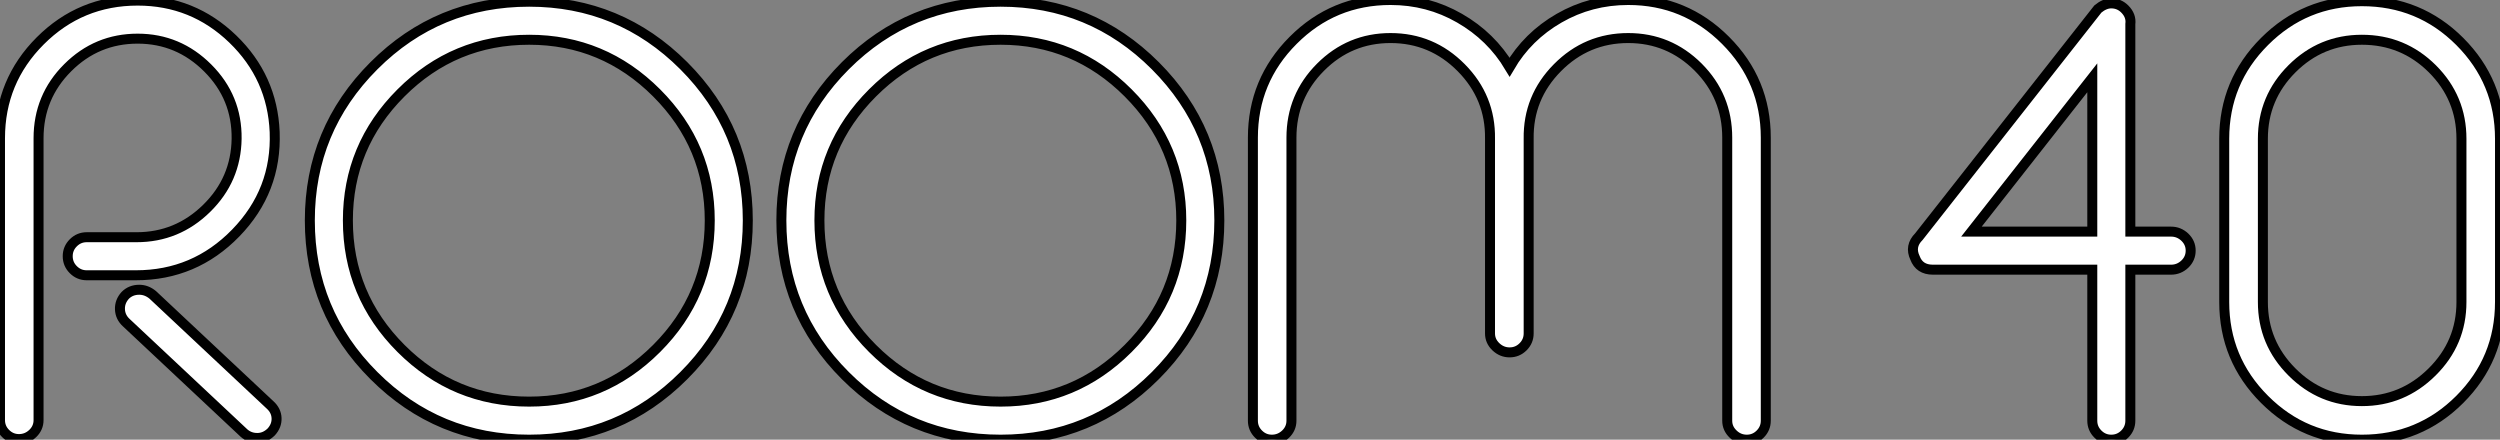 <?xml version="1.0" standalone="no"?>
<svg xmlns="http://www.w3.org/2000/svg" viewBox="0 -44.02 250.3 44.02"><rect x="0" y="-44.02" width="250.3" height="44.02" fill="#808080" stroke="none"/><path d="M13.61-16.46L13.61-16.46L8.68-16.46Q7.90-16.46 7.34-17.02Q6.78-17.58 6.78-18.37Q6.78-19.15 7.34-19.71Q7.90-20.27 8.68-20.27L8.68-20.27L13.66-20.27Q17.75-20.27 20.69-23.16Q23.63-26.04 23.69-30.13L23.69-30.13Q23.74-34.27 20.80-37.21Q17.86-40.15 13.78-40.15Q9.69-40.15 6.78-37.24Q3.86-34.33 3.86-30.18L3.86-30.18L3.86-1.96Q3.86-1.18 3.28-0.62Q2.69-0.06 1.90-0.06Q1.12-0.06 0.56-0.62Q0-1.18 0-1.96L0-1.96L0-30.18Q0-35.90 4.03-39.93Q8.06-43.96 13.78-43.96L13.78-43.96Q19.32-43.96 23.30-40.12Q27.27-36.29 27.50-30.80L27.50-30.80Q27.72-24.92 23.60-20.69Q19.49-16.46 13.61-16.46ZM15.29-14.50L15.29-14.50L27.05-3.47Q27.66-2.91 27.69-2.16Q27.72-1.40 27.16-0.78L27.16-0.78Q26.54-0.17 25.76-0.17L25.76-0.17Q24.98-0.17 24.42-0.67L24.42-0.67L12.66-11.70Q12.04-12.26 12.01-13.05Q11.98-13.83 12.54-14.45L12.54-14.45Q13.10-15.01 13.94-15.01L13.94-15.01Q14.67-15.01 15.29-14.50ZM52.98-43.85L52.98-43.85Q62.05-43.85 68.46-37.44Q74.87-31.02 74.87-21.95L74.87-21.95Q74.87-12.82 68.46-6.41Q62.05 0 52.98 0L52.98 0Q43.85 0 37.44-6.41Q31.02-12.82 31.02-21.95L31.02-21.95Q31.02-31.02 37.44-37.44Q43.85-43.85 52.98-43.85ZM71.06-21.95L71.06-21.95Q71.06-29.40 65.74-34.72Q60.42-40.04 52.98-40.04L52.98-40.04Q45.47-40.04 40.15-34.72Q34.83-29.40 34.83-21.95L34.83-21.95Q34.83-14.45 40.15-9.13Q45.47-3.81 52.98-3.81L52.98-3.81Q60.42-3.81 65.74-9.13Q71.06-14.45 71.06-21.95ZM100.18-43.85L100.18-43.85Q109.26-43.85 115.67-37.44Q122.08-31.02 122.08-21.95L122.08-21.95Q122.08-12.82 115.67-6.41Q109.26 0 100.18 0L100.18 0Q91.06 0 84.64-6.41Q78.23-12.82 78.23-21.95L78.23-21.95Q78.23-31.02 84.64-37.44Q91.06-43.85 100.18-43.85ZM118.27-21.95L118.27-21.95Q118.27-29.40 112.95-34.72Q107.63-40.04 100.18-40.04L100.18-40.04Q92.68-40.04 87.36-34.72Q82.04-29.40 82.04-21.95L82.04-21.95Q82.04-14.45 87.36-9.13Q92.68-3.81 100.18-3.81L100.18-3.81Q107.63-3.81 112.95-9.13Q118.27-14.45 118.27-21.95ZM163.02-44.02L163.02-44.02Q168.73-44.02 172.76-39.98Q176.79-35.95 176.79-30.24L176.79-30.24L176.79-1.90Q176.79-1.12 176.23-0.56Q175.67 0 174.89 0Q174.10 0 173.52-0.56Q172.93-1.12 172.93-1.90L172.93-1.90L172.93-30.24Q172.93-34.38 170.02-37.30Q167.10-40.21 163.02-40.21L163.02-40.21Q158.87-40.21 155.93-37.24Q152.99-34.27 153.05-30.13L153.05-30.13L153.05-10.64Q153.05-9.86 152.49-9.30Q151.93-8.74 151.14-8.74Q150.36-8.74 149.77-9.30Q149.18-9.86 149.18-10.64L149.18-10.64L149.18-30.13Q149.24-34.27 146.30-37.24Q143.36-40.21 139.22-40.21L139.22-40.21Q135.13-40.21 132.22-37.30Q129.30-34.38 129.30-30.24L129.30-30.24L129.30-1.90Q129.30-1.12 128.72-0.56Q128.13 0 127.34 0Q126.56 0 126-0.56Q125.44-1.12 125.44-1.90L125.44-1.90L125.44-30.24Q125.44-35.95 129.47-39.98Q133.50-44.02 139.22-44.02L139.22-44.02Q142.97-44.02 146.13-42.20Q149.30-40.38 151.14-37.30L151.14-37.30Q152.94-40.38 156.10-42.20Q159.26-44.02 163.02-44.02Z" fill="white" stroke="black" transform="scale(1,1)"/><path d="M213.29-41.61L213.29-20.83L217.37-20.83Q218.16-20.83 218.75-20.27Q219.33-19.71 219.33-18.93Q219.33-18.14 218.75-17.58Q218.16-17.02 217.37-17.02L217.37-17.02L213.29-17.02L213.29-1.90Q213.29-1.12 212.73-0.56Q212.17 0 211.38 0Q210.60 0 210.04-0.56Q209.48-1.12 209.48-1.90L209.48-1.90L209.48-17.02L193.52-17.02Q192.17-17.02 191.73-18.20L191.73-18.20Q191.17-19.38 192.12-20.33L192.12-20.33L210.04-43.12Q210.71-43.68 211.38-43.68L211.38-43.68Q212.17-43.68 212.73-43.12L212.73-43.12Q213.40-42.45 213.29-41.61L213.29-41.61ZM209.48-20.83L209.48-36.23L197.38-20.83L209.48-20.83ZM236.47-43.90L236.47-43.90Q242.24-43.90 246.27-39.87Q250.30-35.84 250.30-30.13L250.30-30.13L250.30-13.78Q250.30-8.06 246.27-4.03Q242.24 0 236.47 0L236.47 0Q230.76 0 226.73-4.03Q222.69-8.06 222.69-13.78L222.69-13.78L222.69-30.13Q222.69-35.84 226.73-39.87Q230.76-43.90 236.47-43.90ZM246.44-13.78L246.44-13.78L246.44-30.13Q246.44-34.22 243.53-37.13Q240.61-40.04 236.47-40.04L236.47-40.04Q232.38-40.04 229.47-37.13Q226.56-34.22 226.56-30.13L226.56-30.13L226.56-13.78Q226.56-9.69 229.47-6.78Q232.38-3.86 236.47-3.86Q240.56-3.86 243.50-6.78Q246.44-9.69 246.44-13.78Z" fill="white" stroke="black" transform="scale(1,1)"/></svg>